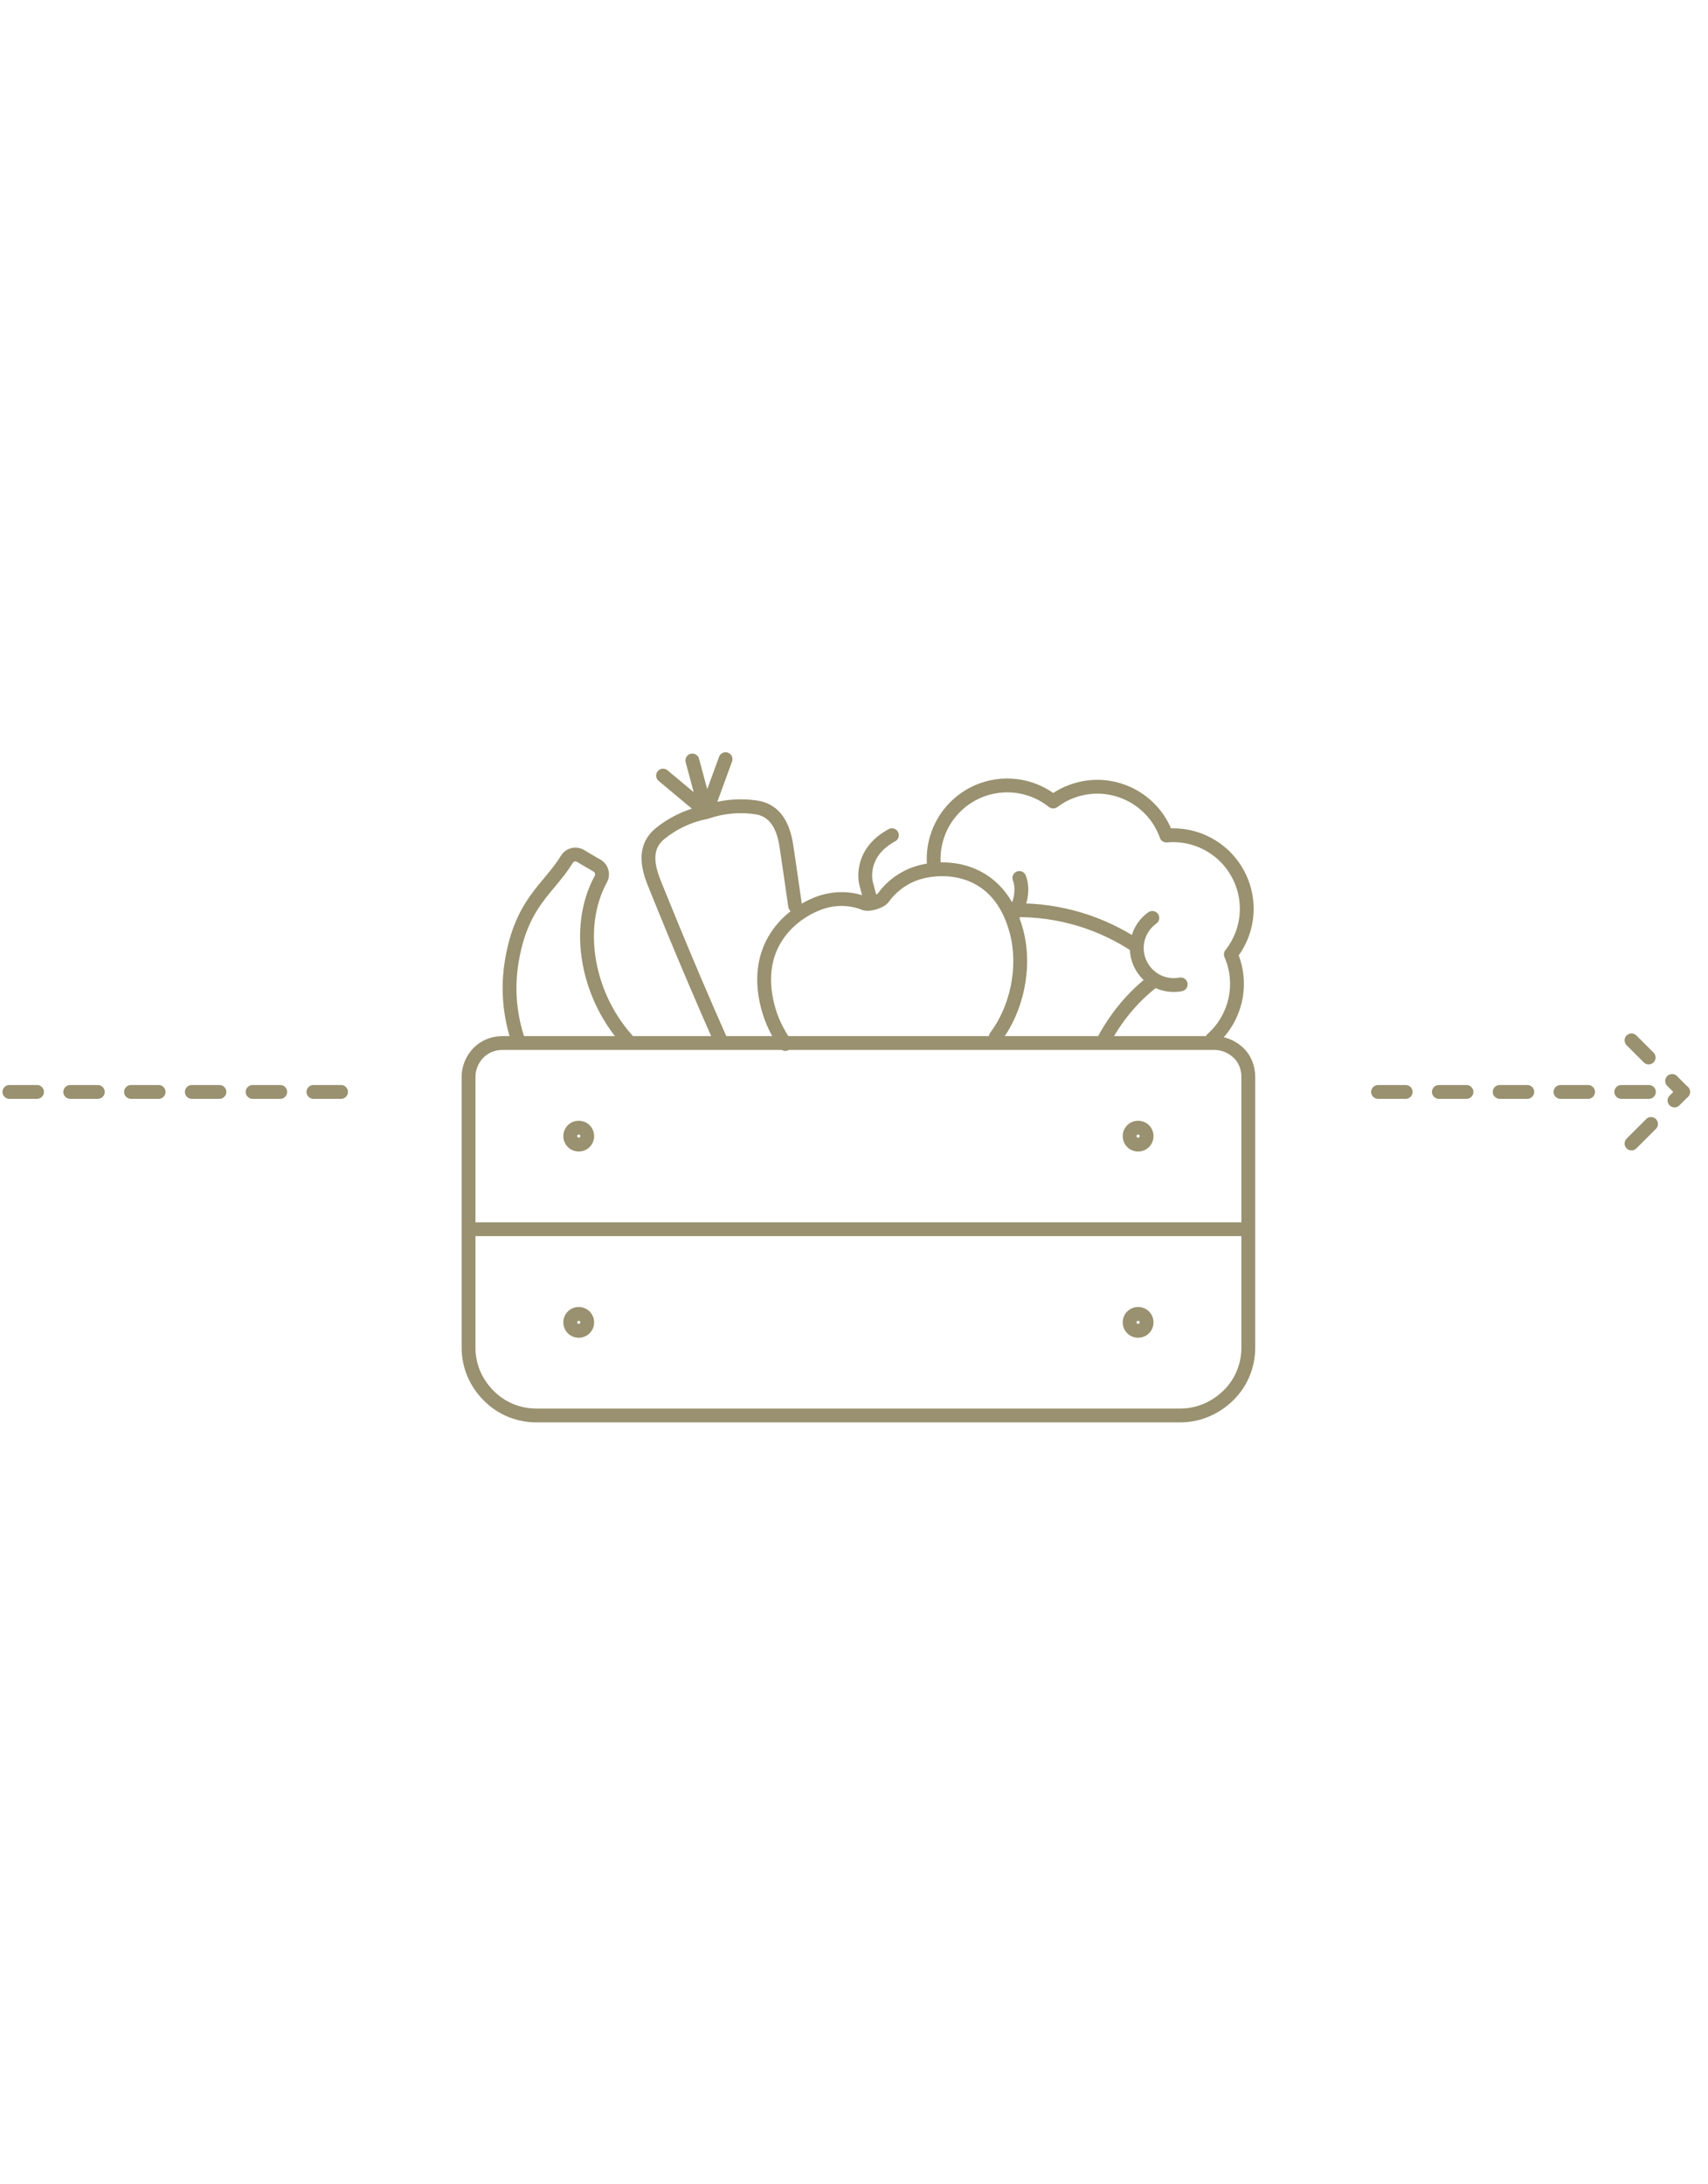 <svg xmlns="http://www.w3.org/2000/svg" width="309" height="395" viewBox="0 0 309 395" fill="none"><path d="M1.7 197.5H65.7" stroke="#99916F" stroke-width="2.5" stroke-linecap="round" stroke-linejoin="round" stroke-dasharray="5 6"></path><path d="M88.386 252.408L89.281 251.535C89.277 251.531 89.273 251.527 89.269 251.523L88.386 252.408ZM86.546 190.429L85.662 189.545C85.655 189.553 85.647 189.561 85.639 189.569L86.546 190.429ZM204.968 172.193C205.542 172.577 206.318 172.424 206.702 171.85C207.086 171.276 206.932 170.5 206.359 170.116L204.968 172.193ZM183.926 163.383C183.236 163.387 182.68 163.951 182.685 164.641C182.689 165.331 183.253 165.887 183.943 165.882L183.926 163.383ZM198.313 188.059C197.993 188.671 198.23 189.426 198.842 189.746C199.453 190.066 200.209 189.83 200.529 189.218L198.313 188.059ZM209.692 178.236C210.243 177.819 210.352 177.036 209.935 176.485C209.519 175.934 208.735 175.825 208.185 176.241L209.692 178.236ZM218.453 187.025C217.936 187.483 217.888 188.273 218.346 188.79C218.803 189.307 219.593 189.355 220.11 188.898L218.453 187.025ZM222.677 172.624L221.694 171.851C221.41 172.213 221.347 172.701 221.531 173.123L222.677 172.624ZM224.971 168.267L226.164 168.642L226.167 168.632L224.971 168.267ZM216.11 151.646L216.474 150.45L216.469 150.449L216.11 151.646ZM211.02 151.127L209.842 151.546C210.034 152.085 210.566 152.425 211.136 152.372L211.02 151.127ZM194.077 143.07L194.491 144.249L194.496 144.248L194.077 143.07ZM190.532 144.978L189.753 145.955C190.2 146.312 190.833 146.32 191.289 145.973L190.532 144.978ZM171.819 147.068L170.843 146.287L170.842 146.287L171.819 147.068ZM167.714 156.631C167.774 157.319 168.38 157.828 169.068 157.768C169.755 157.708 170.264 157.101 170.204 156.414L167.714 156.631ZM185.575 158.345C185.325 157.701 184.6 157.383 183.957 157.634C183.313 157.884 182.995 158.609 183.246 159.252L185.575 158.345ZM182.181 164.842C181.656 165.29 181.593 166.079 182.041 166.604C182.49 167.129 183.279 167.192 183.804 166.744L182.181 164.842ZM209.201 167.043C209.765 166.644 209.898 165.864 209.499 165.3C209.1 164.737 208.32 164.603 207.757 165.002L209.201 167.043ZM206.899 175.351L207.92 174.63L207.916 174.625L206.899 175.351ZM213.843 179.279C214.521 179.149 214.965 178.494 214.834 177.816C214.703 177.138 214.048 176.694 213.37 176.825L213.843 179.279ZM161.958 152.167C162.565 151.839 162.79 151.08 162.462 150.473C162.133 149.866 161.375 149.64 160.768 149.969L161.958 152.167ZM156.677 159.741L155.469 160.063V160.063L156.677 159.741ZM156.258 163.028C156.435 163.695 157.12 164.092 157.787 163.915C158.454 163.737 158.851 163.052 158.674 162.385L156.258 163.028ZM148.824 163.127L149.189 164.323L148.824 163.127ZM156.395 163.401L156.875 162.247L156.872 162.245L156.395 163.401ZM159.809 162.358L158.788 161.636L158.786 161.639L159.809 162.358ZM166.108 157.847L165.742 156.651L166.108 157.847ZM183.891 168.466L182.683 168.787L183.891 168.466ZM138.939 182.2L140.147 181.879L138.939 182.2ZM179.151 186.779C178.735 187.33 178.845 188.114 179.395 188.53C179.946 188.946 180.73 188.837 181.146 188.286L179.151 186.779ZM141.058 189.555C141.457 190.118 142.238 190.252 142.801 189.853C143.364 189.454 143.498 188.673 143.099 188.11L141.058 189.555ZM137.114 146.083L137.361 144.858C137.347 144.855 137.332 144.852 137.318 144.85L137.114 146.083ZM127.776 146.886L128.012 148.113C128.071 148.102 128.13 148.086 128.187 148.066L127.776 146.886ZM119.293 150.869L118.5 149.902C118.492 149.909 118.483 149.916 118.475 149.923L119.293 150.869ZM118.208 159.314L117.04 159.759C117.042 159.765 117.044 159.77 117.046 159.775L118.208 159.314ZM142.244 152.858L143.48 152.672L143.478 152.659L142.244 152.858ZM129.329 188.914C129.61 189.545 130.349 189.828 130.98 189.547C131.61 189.267 131.894 188.528 131.613 187.897L129.329 188.914ZM142.61 164.026C142.705 164.71 143.336 165.188 144.02 165.093C144.703 164.998 145.181 164.367 145.086 163.683L142.61 164.026ZM126.558 147.214C126.737 147.88 127.423 148.275 128.089 148.096C128.756 147.917 129.151 147.231 128.972 146.564L126.558 147.214ZM126.46 137.223C126.281 136.556 125.595 136.161 124.928 136.34C124.262 136.519 123.867 137.205 124.046 137.872L126.46 137.223ZM126.607 146.397C126.369 147.045 126.703 147.763 127.351 148C127.999 148.237 128.717 147.904 128.954 147.256L126.607 146.397ZM132.436 137.741C132.674 137.093 132.34 136.375 131.692 136.138C131.044 135.9 130.326 136.234 130.089 136.882L132.436 137.741ZM126.934 147.736C127.464 148.179 128.252 148.108 128.694 147.578C129.137 147.048 129.066 146.26 128.536 145.818L126.934 147.736ZM120.757 139.322C120.228 138.879 119.439 138.95 118.997 139.48C118.554 140.01 118.625 140.798 119.155 141.241L120.757 139.322ZM92.599 173.794L91.366 173.586L92.599 173.794ZM102.562 155.42L101.498 154.764L101.497 154.765L102.562 155.42ZM105.02 154.813L105.659 153.739L105.657 153.738L105.02 154.813ZM108.025 156.577L108.655 155.497L108.647 155.492L108.025 156.577ZM108.702 158.994L107.606 158.393L107.605 158.395L108.702 158.994ZM112.954 189.391C113.427 189.893 114.219 189.917 114.721 189.443C115.223 188.97 115.247 188.178 114.773 187.676L112.954 189.391ZM92.688 188.951C92.918 189.601 93.633 189.942 94.284 189.712C94.934 189.482 95.275 188.767 95.045 188.117L92.688 188.951ZM84.767 222.337V223.587H225.834V222.337V221.087H84.767V222.337ZM225.834 222.337H224.584V243.772H225.834H227.084V222.337H225.834ZM225.834 243.772H224.584C224.584 246.689 223.427 249.486 221.344 251.512L222.215 252.408L223.086 253.304C225.665 250.797 227.084 247.348 227.084 243.772H225.834ZM222.215 252.408L221.344 251.512C219.227 253.57 216.466 254.771 213.567 254.771V256.021V257.271C217.17 257.271 220.542 255.778 223.086 253.304L222.215 252.408ZM213.567 256.021V254.771H97.034V256.021V257.271H213.567V256.021ZM97.034 256.021V254.771C94.112 254.771 91.309 253.615 89.281 251.535L88.386 252.408L87.491 253.28C90.001 255.855 93.455 257.271 97.034 257.271V256.021ZM88.386 252.408L89.269 251.523C87.168 249.425 86.017 246.679 86.017 243.772H84.767H83.517C83.517 247.358 84.942 250.736 87.502 253.292L88.386 252.408ZM84.767 243.772H86.017V222.337H84.767H83.517V243.772H84.767ZM90.9 188.653V189.903H219.7V188.653V187.403H90.9V188.653ZM219.7 188.653V189.903C221.01 189.903 222.242 190.435 223.196 191.338L224.055 190.429L224.914 189.521C223.537 188.219 221.703 187.403 219.7 187.403V188.653ZM224.055 190.429L223.196 191.338C224.081 192.175 224.584 193.423 224.584 194.778H225.834H227.084C227.084 192.825 226.36 190.889 224.914 189.521L224.055 190.429ZM225.834 194.778H224.584V222.337H225.834H227.084V194.778H225.834ZM84.767 222.337H86.017V194.778H84.767H83.517V222.337H84.767ZM84.767 194.778H86.017C86.017 193.472 86.549 192.242 87.453 191.29L86.546 190.429L85.639 189.569C84.334 190.944 83.517 192.776 83.517 194.778H84.767ZM86.546 190.429L87.429 191.314C88.351 190.393 89.563 189.903 90.9 189.903V188.653V187.403C88.926 187.403 87.071 188.139 85.662 189.545L86.546 190.429ZM104.7 207.026V205.776C104.606 205.776 104.539 205.742 104.495 205.698C104.451 205.654 104.417 205.588 104.417 205.495H103.167H101.917C101.917 207.045 103.153 208.276 104.7 208.276V207.026ZM103.167 205.495H104.417C104.417 205.403 104.451 205.337 104.495 205.293C104.539 205.249 104.606 205.214 104.7 205.214V203.964V202.714C103.153 202.714 101.917 203.946 101.917 205.495H103.167ZM104.7 207.026V208.276C106.248 208.276 107.484 207.045 107.484 205.495H106.234H104.984C104.984 205.588 104.95 205.654 104.906 205.698C104.862 205.742 104.795 205.776 104.7 205.776V207.026ZM106.234 205.495H107.484C107.484 203.946 106.248 202.714 104.7 202.714V203.964V205.214C104.795 205.214 104.862 205.249 104.906 205.293C104.95 205.337 104.984 205.403 104.984 205.495H106.234ZM205.9 207.026V205.776C205.806 205.776 205.739 205.742 205.695 205.698C205.651 205.654 205.617 205.588 205.617 205.495H204.367H203.117C203.117 207.045 204.353 208.276 205.9 208.276V207.026ZM204.367 205.495H205.617C205.617 205.403 205.651 205.337 205.695 205.293C205.739 205.249 205.806 205.214 205.9 205.214V203.964V202.714C204.353 202.714 203.117 203.946 203.117 205.495H204.367ZM205.9 207.026V208.276C207.448 208.276 208.684 207.045 208.684 205.495H207.434H206.184C206.184 205.588 206.15 205.654 206.106 205.698C206.062 205.742 205.995 205.776 205.9 205.776V207.026ZM207.434 205.495H208.684C208.684 203.946 207.448 202.714 205.9 202.714V203.964V205.214C205.995 205.214 206.062 205.249 206.106 205.293C206.15 205.337 206.184 205.403 206.184 205.495H207.434ZM104.7 240.71V239.46C104.606 239.46 104.539 239.426 104.495 239.382C104.451 239.338 104.417 239.272 104.417 239.179H103.167H101.917C101.917 240.729 103.153 241.96 104.7 241.96V240.71ZM103.167 239.179H104.417C104.417 239.086 104.451 239.021 104.495 238.977C104.539 238.933 104.606 238.898 104.7 238.898V237.648V236.398C103.153 236.398 101.917 237.63 101.917 239.179H103.167ZM104.7 240.71V241.96C106.248 241.96 107.484 240.729 107.484 239.179H106.234H104.984C104.984 239.272 104.95 239.338 104.906 239.382C104.862 239.426 104.795 239.46 104.7 239.46V240.71ZM106.234 239.179H107.484C107.484 237.63 106.248 236.398 104.7 236.398V237.648V238.898C104.795 238.898 104.862 238.933 104.906 238.977C104.95 239.021 104.984 239.086 104.984 239.179H106.234ZM205.9 240.71V239.46C205.806 239.46 205.739 239.426 205.695 239.382C205.651 239.338 205.617 239.272 205.617 239.179H204.367H203.117C203.117 240.729 204.353 241.96 205.9 241.96V240.71ZM204.367 239.179H205.617C205.617 239.086 205.651 239.021 205.695 238.977C205.739 238.933 205.806 238.898 205.9 238.898V237.648V236.398C204.353 236.398 203.117 237.63 203.117 239.179H204.367ZM205.9 240.71V241.96C207.448 241.96 208.684 240.729 208.684 239.179H207.434H206.184C206.184 239.272 206.15 239.338 206.106 239.382C206.062 239.426 205.995 239.46 205.9 239.46V240.71ZM207.434 239.179H208.684C208.684 237.63 207.448 236.398 205.9 236.398V237.648V238.898C205.995 238.898 206.062 238.933 206.106 238.977C206.15 239.021 206.184 239.086 206.184 239.179H207.434ZM205.663 171.154L206.359 170.116C199.724 165.674 191.91 163.329 183.926 163.383L183.935 164.632L183.943 165.882C191.426 165.832 198.749 168.03 204.968 172.193L205.663 171.154ZM199.421 188.639L200.529 189.218C202.805 184.865 205.783 181.19 209.692 178.236L208.938 177.238L208.185 176.241C203.952 179.44 200.743 183.413 198.313 188.059L199.421 188.639ZM219.282 187.961L220.11 188.898C224.849 184.705 226.35 177.928 223.823 172.125L222.677 172.624L221.531 173.123C223.625 177.933 222.381 183.551 218.453 187.025L219.282 187.961ZM222.677 172.624L223.659 173.396C224.776 171.976 225.622 170.366 226.164 168.642L224.971 168.267L223.779 167.892C223.327 169.33 222.622 170.67 221.694 171.851L222.677 172.624ZM224.971 168.267L226.167 168.632C228.515 160.93 224.174 152.798 216.474 150.45L216.11 151.646L215.745 152.842C222.126 154.787 225.72 161.523 223.776 167.902L224.971 168.267ZM216.11 151.646L216.469 150.449C214.673 149.909 212.792 149.708 210.905 149.883L211.02 151.127L211.136 152.372C212.693 152.228 214.251 152.393 215.75 152.843L216.11 151.646ZM211.02 151.127L212.198 150.709C209.514 143.156 201.211 139.208 193.659 141.892L194.077 143.07L194.496 144.248C200.747 142.026 207.621 145.295 209.842 151.546L211.02 151.127ZM194.077 143.07L193.663 141.891C192.263 142.382 190.957 143.085 189.776 143.983L190.532 144.978L191.289 145.973C192.263 145.233 193.337 144.655 194.491 144.249L194.077 143.07ZM190.532 144.978L191.312 144.001C185.031 138.986 175.872 139.997 170.843 146.287L171.819 147.068L172.795 147.849C176.962 142.638 184.548 141.8 189.753 145.955L190.532 144.978ZM171.819 147.068L170.842 146.287C168.512 149.203 167.388 152.906 167.714 156.631L168.959 156.522L170.204 156.414C169.934 153.329 170.865 150.263 172.795 147.848L171.819 147.068ZM184.41 158.798L183.246 159.252C183.635 160.251 183.597 161.476 183.292 162.618C182.976 163.802 182.455 164.608 182.181 164.842L182.992 165.793L183.804 166.744C184.625 166.043 185.329 164.679 185.707 163.263C186.096 161.805 186.22 160 185.575 158.345L184.41 158.798ZM208.479 166.023L207.757 165.002C204.18 167.535 203.331 172.506 205.882 176.078L206.899 175.351L207.916 174.625C206.172 172.183 206.751 168.778 209.201 167.043L208.479 166.023ZM206.899 175.351L205.878 176.072C207.671 178.613 210.796 179.866 213.843 179.279L213.607 178.052L213.37 176.825C211.286 177.226 209.146 176.367 207.92 174.63L206.899 175.351ZM161.363 151.068L160.768 149.969C157.383 151.8 155.994 154.274 155.509 156.363C155.272 157.385 155.257 158.287 155.302 158.937C155.325 159.264 155.362 159.53 155.396 159.722C155.413 159.818 155.429 159.895 155.442 159.953C155.449 159.981 155.454 160.005 155.459 160.023C155.461 160.033 155.463 160.04 155.465 160.047C155.465 160.05 155.466 160.053 155.467 160.056C155.467 160.057 155.467 160.058 155.468 160.059C155.468 160.06 155.468 160.061 155.468 160.061C155.468 160.062 155.469 160.063 156.677 159.741C157.885 159.42 157.885 159.42 157.885 159.421C157.885 159.421 157.885 159.422 157.885 159.422C157.885 159.423 157.886 159.424 157.886 159.424C157.886 159.426 157.886 159.427 157.887 159.427C157.887 159.429 157.887 159.429 157.887 159.428C157.886 159.426 157.884 159.419 157.882 159.407C157.877 159.384 157.868 159.344 157.858 159.286C157.838 159.172 157.812 158.993 157.796 158.765C157.764 158.306 157.775 157.66 157.945 156.928C158.274 155.508 159.229 153.644 161.958 152.167L161.363 151.068ZM156.677 159.741L155.469 160.063L156.258 163.028L157.466 162.707L158.674 162.385L157.885 159.42L156.677 159.741ZM148.824 163.127L149.189 164.323C151.829 163.516 154.28 163.881 155.919 164.557L156.395 163.401L156.872 162.245C154.758 161.374 151.711 160.938 148.459 161.932L148.824 163.127ZM156.395 163.401L155.916 164.555C156.386 164.751 156.903 164.755 157.291 164.723C157.714 164.688 158.158 164.595 158.572 164.468C158.987 164.341 159.408 164.171 159.78 163.964C160.126 163.771 160.545 163.484 160.832 163.077L159.809 162.358L158.786 161.639C158.819 161.593 158.783 161.657 158.564 161.779C158.372 161.886 158.119 161.992 157.842 162.077C157.564 162.162 157.298 162.214 157.087 162.231C156.841 162.252 156.798 162.214 156.875 162.247L156.395 163.401ZM159.809 162.358L160.83 163.079C161.908 161.554 163.829 159.85 166.473 159.042L166.108 157.847L165.742 156.651C162.493 157.644 160.138 159.727 158.788 161.636L159.809 162.358ZM166.108 157.847L166.473 159.042C168.642 158.379 172.002 158.101 175.139 159.328C178.203 160.526 181.201 163.214 182.683 168.787L183.891 168.466L185.099 168.145C183.426 161.854 179.904 158.507 176.05 157C172.271 155.521 168.316 155.865 165.742 156.651L166.108 157.847ZM138.939 182.2L140.147 181.879C138.664 176.303 139.884 172.288 141.928 169.497C144.011 166.651 147.022 164.985 149.189 164.323L148.824 163.127L148.459 161.932C145.882 162.719 142.373 164.657 139.911 168.02C137.409 171.436 136.058 176.233 137.731 182.522L138.939 182.2ZM183.891 168.466L182.683 168.787C184.329 174.974 182.674 182.114 179.151 186.779L180.149 187.532L181.146 188.286C185.11 183.038 186.952 175.111 185.099 168.145L183.891 168.466ZM142.078 188.833L143.099 188.11C141.772 186.238 140.745 184.127 140.147 181.879L138.939 182.2L137.731 182.522C138.411 185.08 139.574 187.459 141.058 189.555L142.078 188.833ZM137.114 146.083L137.318 144.85C133.982 144.3 130.555 144.595 127.365 145.705L127.776 146.886L128.187 148.066C130.983 147.093 133.988 146.834 136.911 147.316L137.114 146.083ZM127.776 146.886L127.539 145.658C124.219 146.298 121.114 147.758 118.5 149.902L119.293 150.869L120.086 151.835C122.379 149.954 125.102 148.673 128.012 148.113L127.776 146.886ZM119.293 150.869L118.475 149.923C117.002 151.198 116.25 152.748 116.093 154.486C115.94 156.172 116.353 157.957 117.04 159.759L118.208 159.314L119.376 158.869C118.752 157.232 118.479 155.857 118.583 154.712C118.681 153.618 119.128 152.665 120.111 151.814L119.293 150.869ZM142.244 152.858L143.478 152.659C142.895 149.05 141.33 145.657 137.361 144.858L137.114 146.083L136.868 147.308C139.249 147.788 140.476 149.756 141.01 153.057L142.244 152.858ZM118.208 159.314C117.046 159.775 117.046 159.775 117.046 159.775C117.047 159.775 117.047 159.776 117.047 159.776C117.047 159.776 117.047 159.777 117.048 159.778C117.048 159.78 117.049 159.782 117.051 159.786C117.053 159.793 117.058 159.803 117.063 159.817C117.074 159.845 117.09 159.886 117.112 159.94C117.155 160.048 117.219 160.208 117.303 160.417C117.47 160.836 117.716 161.45 118.033 162.233C118.665 163.799 119.578 166.041 120.698 168.75C122.937 174.167 126.007 181.451 129.329 188.914L130.471 188.405L131.613 187.897C128.303 180.461 125.242 173.199 123.008 167.795C121.891 165.093 120.981 162.857 120.351 161.296C120.036 160.516 119.79 159.905 119.624 159.489C119.541 159.281 119.477 159.121 119.434 159.014C119.413 158.961 119.397 158.92 119.386 158.893C119.381 158.88 119.377 158.87 119.374 158.863C119.373 158.86 119.372 158.857 119.371 158.855C119.371 158.855 119.371 158.854 119.37 158.854C119.37 158.853 119.37 158.853 119.37 158.853C119.37 158.853 119.37 158.853 118.208 159.314ZM143.848 163.855L145.086 163.683C144.812 161.704 144.41 158.95 144.077 156.694C143.911 155.565 143.761 154.56 143.654 153.837C143.6 153.475 143.556 153.184 143.526 152.984C143.511 152.883 143.5 152.806 143.492 152.753C143.488 152.727 143.485 152.706 143.483 152.693C143.482 152.686 143.481 152.681 143.481 152.678C143.48 152.676 143.48 152.675 143.48 152.674C143.48 152.673 143.48 152.673 143.48 152.673C143.48 152.673 143.48 152.673 143.48 152.673C143.48 152.672 143.48 152.672 142.244 152.858C141.007 153.043 141.007 153.043 141.007 153.043C141.008 153.043 141.008 153.043 141.008 153.044C141.008 153.044 141.008 153.044 141.008 153.044C141.008 153.045 141.008 153.047 141.008 153.048C141.009 153.052 141.01 153.057 141.011 153.063C141.013 153.077 141.016 153.097 141.019 153.123C141.027 153.176 141.039 153.253 141.054 153.353C141.084 153.554 141.127 153.844 141.181 154.205C141.289 154.927 141.438 155.931 141.604 157.059C141.937 159.314 142.337 162.059 142.61 164.026L143.848 163.855ZM127.765 146.889L128.972 146.564L126.46 137.223L125.253 137.547L124.046 137.872L126.558 147.214L127.765 146.889ZM127.781 146.826L128.954 147.256L132.436 137.741L131.263 137.311L130.089 136.882L126.607 146.397L127.781 146.826ZM127.735 146.777L128.536 145.818L120.757 139.322L119.956 140.281L119.155 141.241L126.934 147.736L127.735 146.777ZM92.599 173.794L93.831 174.002C94.692 168.891 96.281 165.813 98.032 163.362C98.926 162.11 99.861 161.022 100.828 159.856C101.784 158.704 102.754 157.493 103.626 156.075L102.562 155.42L101.497 154.765C100.722 156.025 99.846 157.123 98.904 158.26C97.973 159.383 96.959 160.563 95.998 161.909C94.038 164.652 92.293 168.082 91.366 173.586L92.599 173.794ZM102.562 155.42L103.626 156.076C103.785 155.817 104.123 155.735 104.382 155.888L105.02 154.813L105.657 153.738C104.216 152.883 102.367 153.353 101.498 154.764L102.562 155.42ZM105.02 154.813L104.38 155.887C105.196 156.373 106.257 157.003 107.403 157.661L108.025 156.577L108.647 155.492C107.52 154.846 106.474 154.224 105.659 153.739L105.02 154.813ZM108.025 156.577L107.395 157.656C107.658 157.809 107.745 158.14 107.606 158.393L108.702 158.994L109.799 159.594C110.596 158.138 110.072 156.324 108.655 155.497L108.025 156.577ZM108.702 158.994L107.605 158.395C102.4 167.937 105.175 181.14 112.954 189.391L113.863 188.534L114.773 187.676C107.581 180.047 105.213 167.999 109.8 159.592L108.702 158.994ZM93.867 188.534L95.045 188.117C93.495 183.736 93.004 178.912 93.831 174.002L92.599 173.794L91.366 173.586C90.466 178.927 91 184.18 92.688 188.951L93.867 188.534Z" fill="#99916F"></path><path d="M249.31 197.5H304.491" stroke="#99916F" stroke-width="2.5" stroke-linecap="round" stroke-linejoin="round" stroke-dasharray="5 6"></path><path d="M295.161 206.83L304.491 197.5L295.161 188.171" stroke="#99916F" stroke-width="2.5" stroke-linecap="round" stroke-linejoin="round" stroke-dasharray="5 6"></path></svg>